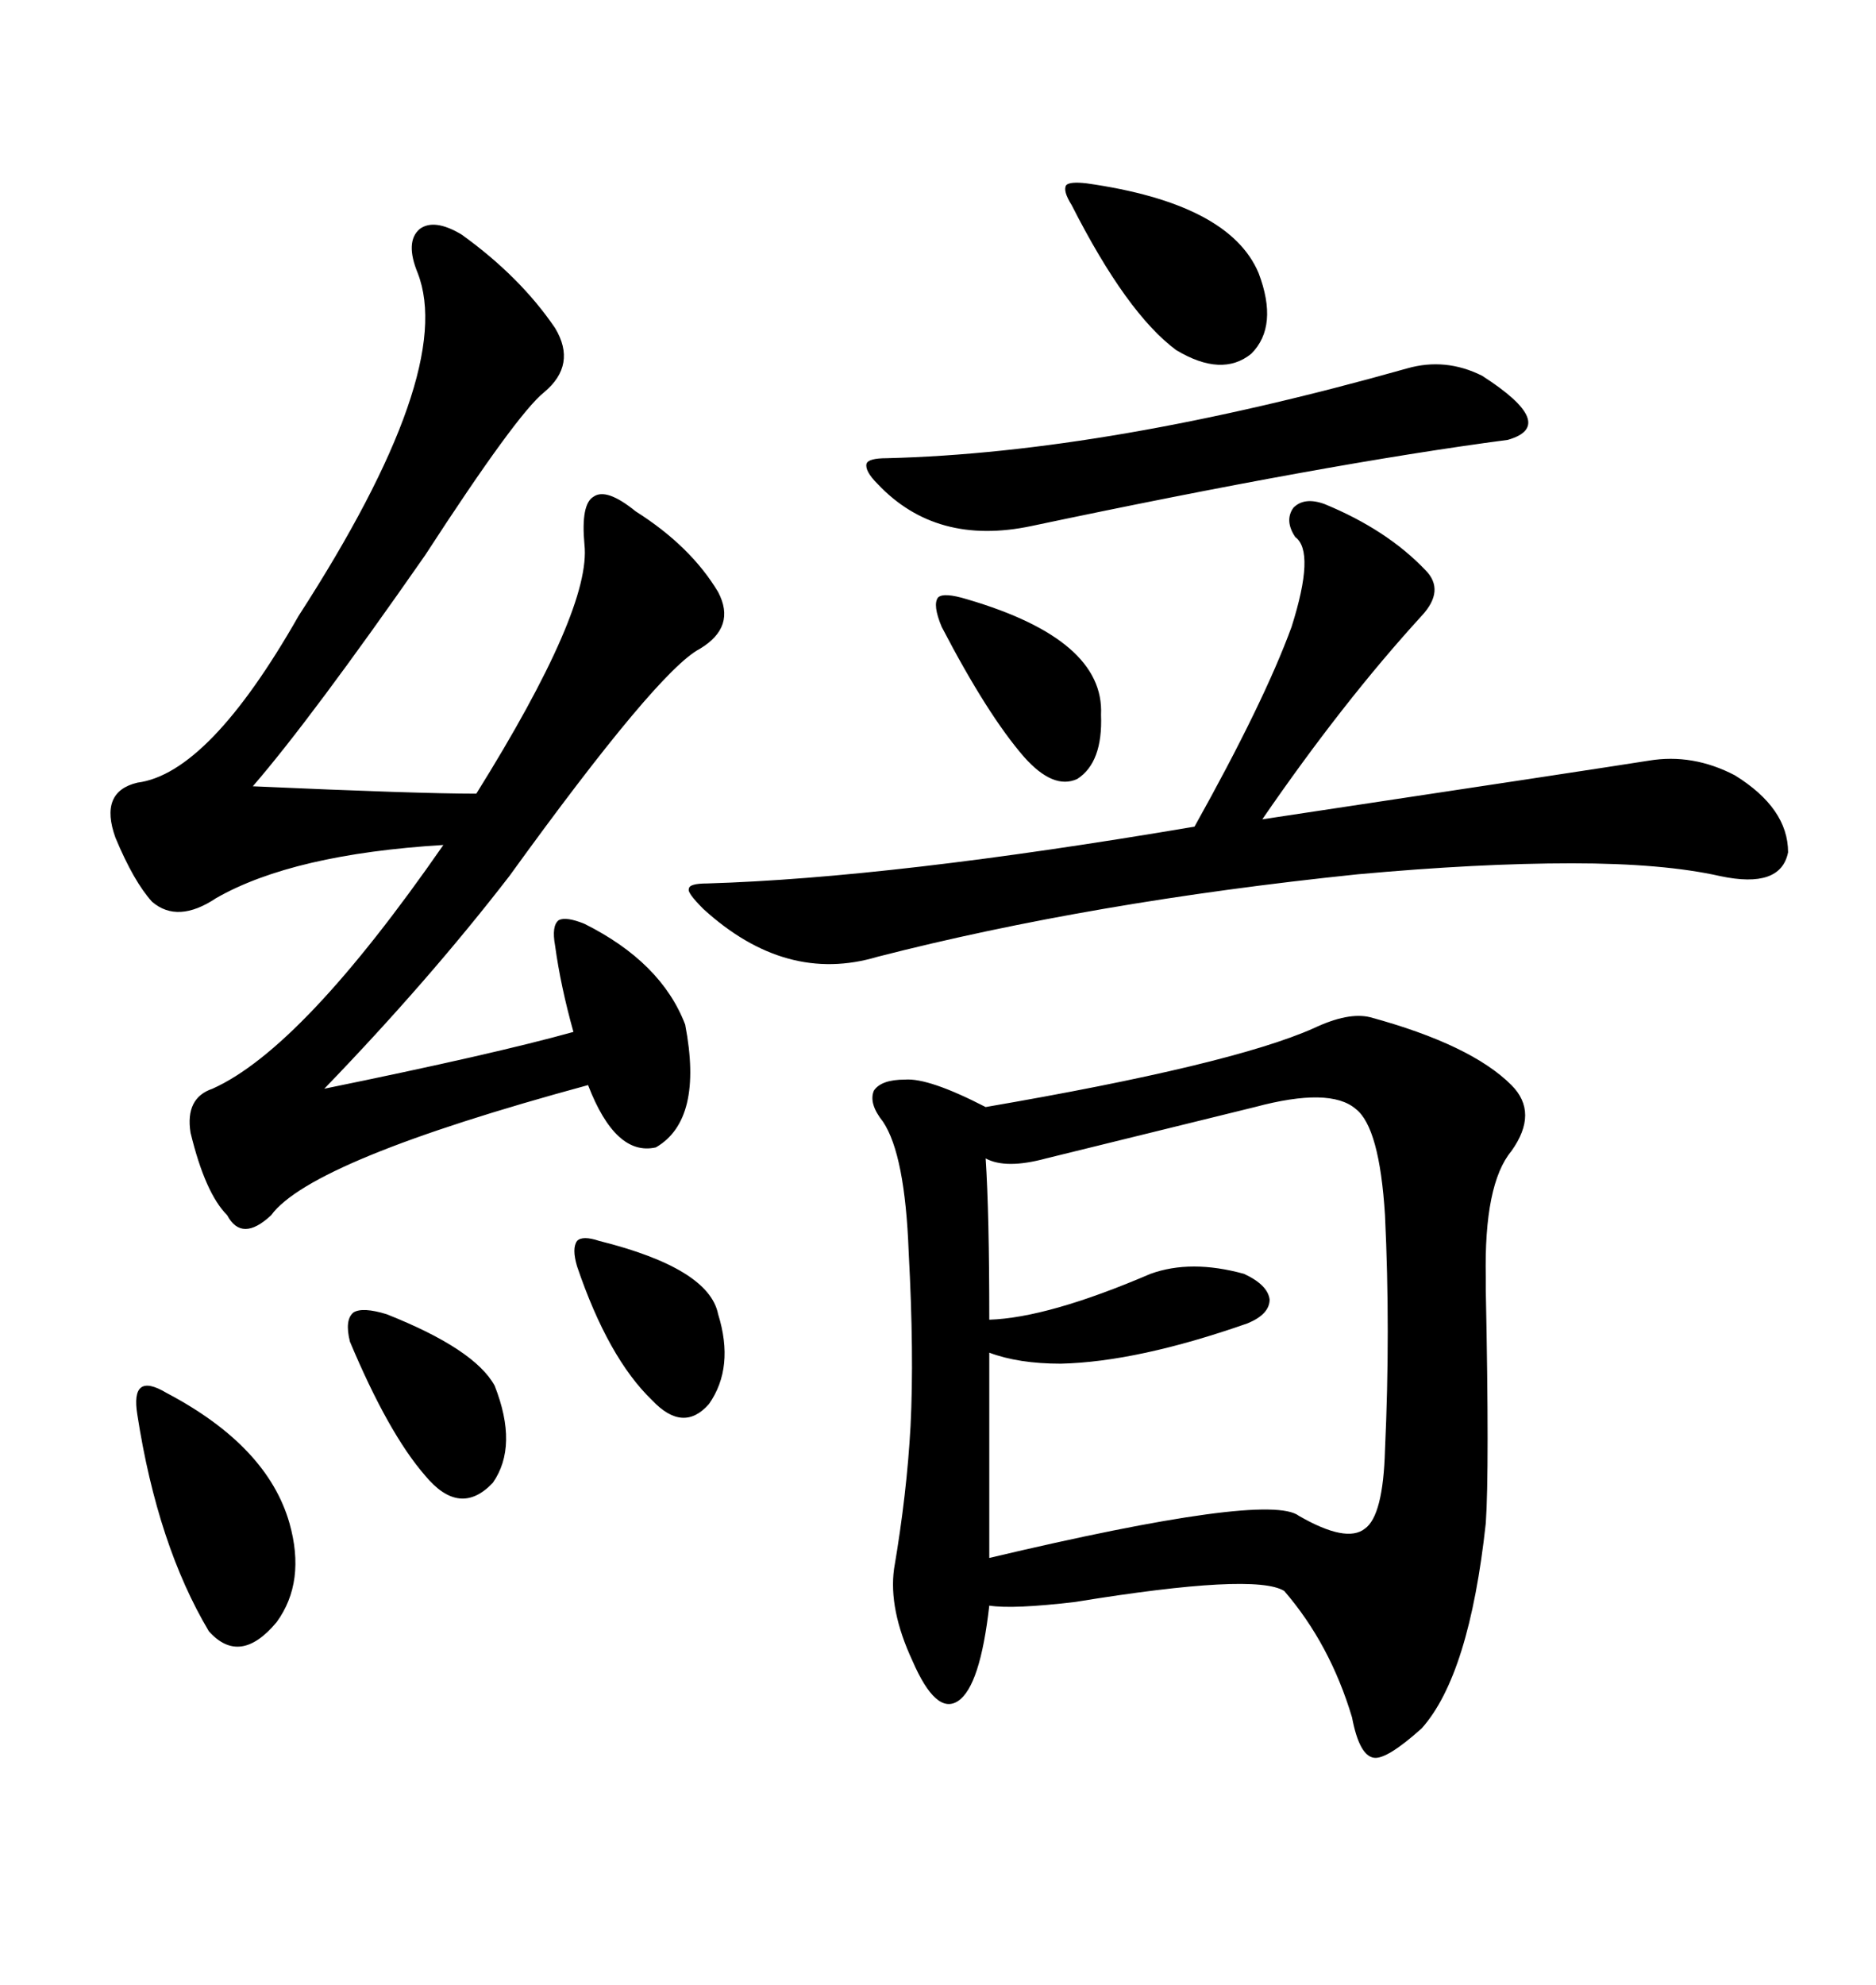 <svg xmlns="http://www.w3.org/2000/svg" xmlns:xlink="http://www.w3.org/1999/xlink" width="300" height="317.285"><path d="M210.06 164.36L210.06 164.36Q215.63 161.72 219.14 162.60L219.14 162.60Q235.25 166.99 241.70 173.44L241.70 173.44Q246.09 177.83 241.70 183.98L241.70 183.98Q237.30 189.26 237.60 204.20L237.60 204.20Q237.60 204.49 237.60 206.25L237.60 206.25Q238.18 234.96 237.60 243.46L237.60 243.46Q234.96 267.77 227.34 276.27L227.34 276.27Q221.78 281.25 219.73 280.96L219.73 280.96Q217.38 280.66 216.21 274.51L216.21 274.51Q212.70 262.79 205.37 254.30L205.37 254.30Q200.68 251.37 171.97 256.05L171.97 256.05Q162.01 257.23 158.20 256.64L158.20 256.64Q156.74 269.53 153.22 271.88L153.22 271.88Q149.71 274.22 145.90 265.43L145.90 265.43Q142.09 257.23 142.97 250.78L142.97 250.78Q145.02 238.77 145.61 227.93L145.61 227.93Q146.19 216.50 145.31 200.10L145.31 200.10Q144.73 184.57 141.21 179.30L141.21 179.30Q138.87 176.37 139.75 174.32L139.75 174.32Q140.92 172.56 144.73 172.56L144.73 172.56Q148.54 172.27 157.62 176.95L157.62 176.95Q196.88 170.21 210.06 164.36ZM73.83 37.50L73.83 37.50Q83.20 44.24 88.77 52.44L88.77 52.44Q92.29 58.30 87.01 62.70L87.01 62.70Q82.62 66.21 67.97 88.77L67.97 88.77Q49.80 114.84 40.43 125.68L40.43 125.68Q66.80 126.86 76.17 126.86L76.17 126.86Q94.63 97.27 93.46 87.01L93.46 87.01Q92.87 80.57 94.92 79.39L94.92 79.39Q96.97 77.93 101.66 81.74L101.66 81.74Q110.45 87.30 114.84 94.63L114.84 94.63Q117.77 100.20 111.91 103.71L111.91 103.71Q105.18 107.23 81.45 140.04L81.45 140.04Q68.55 156.74 51.86 174.02L51.86 174.02Q79.10 168.46 91.70 164.94L91.70 164.94Q89.65 157.62 88.77 151.17L88.77 151.17Q88.18 147.95 89.36 147.07L89.36 147.07Q90.53 146.48 93.46 147.66L93.46 147.66Q105.76 153.81 109.57 163.77L109.57 163.77Q112.50 179.00 104.88 183.40L104.88 183.40Q98.44 184.86 94.04 173.44L94.04 173.44Q49.80 185.45 43.36 194.24L43.36 194.24Q38.67 198.63 36.33 194.24L36.33 194.24Q32.81 190.72 30.47 181.05L30.47 181.05Q29.59 175.49 33.98 174.02L33.98 174.02Q48.34 167.58 70.90 135.06L70.90 135.06Q46.88 136.52 34.57 143.55L34.57 143.55Q28.42 147.66 24.32 144.14L24.32 144.14Q21.39 140.92 18.46 133.89L18.46 133.89Q15.82 126.56 21.97 125.10L21.97 125.10Q33.40 123.63 47.75 98.44L47.75 98.44Q72.95 59.47 66.80 43.65L66.80 43.65Q64.75 38.67 67.09 36.62L67.09 36.62Q69.43 34.86 73.83 37.50ZM200.68 176.95L200.68 176.95L167.29 185.16Q160.84 186.91 157.62 185.16L157.62 185.16Q158.20 193.95 158.20 210.94L158.20 210.94Q167.58 210.64 183.98 203.61L183.98 203.61Q190.43 201.27 198.93 203.61L198.93 203.61Q202.73 205.37 203.03 207.71L203.03 207.71Q203.03 210.06 199.51 211.52L199.51 211.52Q181.93 217.68 169.63 217.97L169.63 217.97Q162.89 217.97 158.20 216.21L158.20 216.21L158.20 249.02Q202.73 238.48 207.71 242.29L207.71 242.29Q215.33 246.68 218.26 244.34L218.26 244.34Q221.19 242.29 221.48 231.74L221.48 231.74Q222.36 212.70 221.48 194.24L221.48 194.24Q220.61 180.18 216.80 177.25L216.80 177.25Q212.70 173.73 200.68 176.95ZM211.82 80.57L211.82 80.57Q221.78 84.67 227.93 91.11L227.93 91.11Q231.15 94.34 227.34 98.44L227.34 98.44Q214.75 112.21 201.86 130.96L201.86 130.96Q256.35 122.75 263.67 121.58L263.67 121.58Q270.70 120.41 277.44 123.93L277.44 123.93Q285.94 129.20 285.94 136.23L285.94 136.23Q284.77 142.09 275.10 140.04L275.10 140.04Q266.02 137.99 251.37 137.99L251.37 137.99Q236.43 137.99 217.09 139.75L217.09 139.75Q174.61 144.14 140.33 152.93L140.33 152.93Q125.68 157.32 112.50 145.31L112.50 145.31Q109.86 142.68 110.16 142.09L110.16 142.09Q110.16 141.21 113.09 141.21L113.09 141.21Q142.68 140.33 191.02 132.13L191.02 132.13Q202.15 112.21 206.54 100.20L206.54 100.20Q210.35 88.18 207.13 85.84L207.13 85.84Q205.37 83.20 206.84 81.15L206.84 81.15Q208.59 79.39 211.82 80.57ZM225 58.89L225 58.89Q231.15 57.13 237.01 60.06L237.01 60.06Q249.32 67.97 241.11 70.31L241.11 70.31Q212.11 74.12 164.94 84.08L164.94 84.08Q149.71 87.30 140.33 77.34L140.33 77.34Q138.28 75.29 138.57 74.12L138.57 74.12Q138.87 73.24 141.80 73.24L141.80 73.24Q177.25 72.36 225 58.89ZM26.66 222.66L26.66 222.66Q42.77 231.15 46.29 243.46L46.29 243.46Q48.93 252.83 44.24 259.28L44.24 259.28Q38.38 266.31 33.40 260.74L33.40 260.74Q25.20 246.97 21.97 226.17L21.97 226.17Q21.39 222.66 22.56 221.78L22.56 221.78Q23.73 220.90 26.66 222.66ZM173.73 29.30L173.73 29.30Q196.58 32.52 201.27 43.65L201.27 43.65Q204.49 52.15 200.10 56.54L200.10 56.54Q195.41 60.35 188.09 55.96L188.09 55.96Q180.18 50.10 171.39 32.81L171.39 32.81Q169.92 30.47 170.51 29.59L170.51 29.59Q171.09 29.00 173.73 29.30ZM61.82 210.06L61.82 210.06Q75.88 215.63 79.10 221.48L79.10 221.48Q82.91 231.15 78.81 237.01L78.81 237.01Q73.54 242.58 67.97 235.84L67.97 235.84Q62.11 229.10 55.96 214.45L55.96 214.45Q55.08 210.94 56.54 209.77L56.54 209.77Q58.01 208.89 61.82 210.06ZM154.69 95.80L154.69 95.80Q176.66 102.25 176.07 114.26L176.07 114.26Q176.37 121.88 172.27 124.51L172.27 124.51Q168.46 126.27 163.77 121.00L163.77 121.00Q157.91 114.26 150.59 100.20L150.59 100.20Q149.12 96.68 150 95.51L150 95.51Q150.88 94.63 154.69 95.80ZM95.80 198.34L95.80 198.34Q113.38 202.73 114.84 210.06L114.84 210.06Q117.48 218.55 113.38 224.41L113.38 224.41Q109.28 229.10 104.30 223.83L104.30 223.83Q97.27 217.09 92.29 202.44L92.29 202.44Q91.41 199.51 92.29 198.34L92.29 198.34Q93.16 197.46 95.80 198.34Z"/></svg>